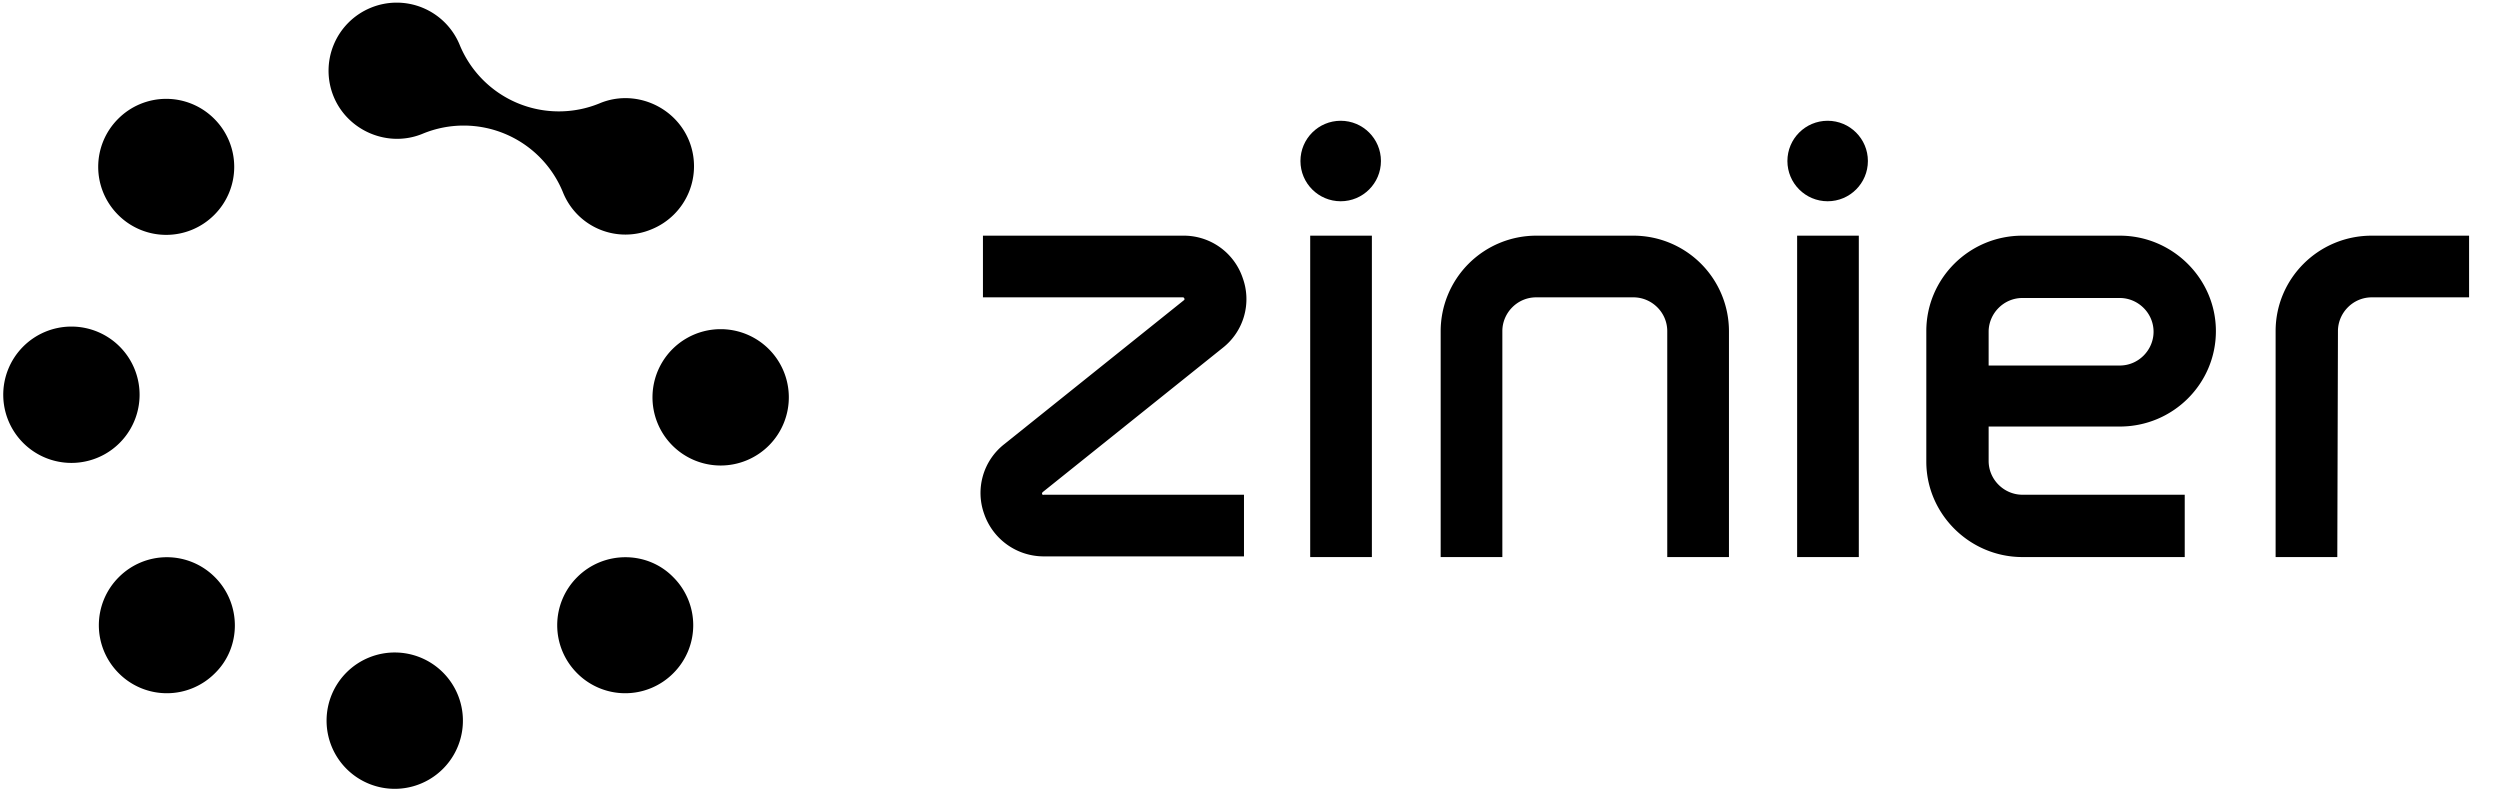 <svg xmlns="http://www.w3.org/2000/svg" width="101" height="32" viewBox="0 0 101 32">
    <g fill="#000" fill-rule="nonzero">
        <g transform="translate(39.607 4.721)">
            <path d="M13.325 4.8h2.492v12.984h-2.492zM32.997 4.8h2.492v12.984h-2.492zM30.243 17.784H27.75V8.656c0-.76-.63-1.364-1.364-1.364h-3.935c-.76 0-1.363.63-1.363 1.364v9.128h-2.492V8.656A3.862 3.862 0 0 1 22.452 4.8h3.935a3.862 3.862 0 0 1 3.856 3.856v9.128zM48.656 17.784h-6.558c-2.124 0-3.882-1.732-3.882-3.856V8.656c0-2.125 1.732-3.856 3.882-3.856h3.935c2.124 0 3.882 1.731 3.882 3.856 0 2.124-1.731 3.855-3.882 3.855h-5.299v1.39c0 .761.63 1.365 1.364 1.365h6.558v2.518zm-7.922-7.738h5.299c.76 0 1.364-.63 1.364-1.364 0-.76-.63-1.364-1.364-1.364h-3.935c-.76 0-1.364.63-1.364 1.364v1.364zM54.82 17.784h-2.492V8.656c0-2.125 1.731-3.856 3.882-3.856h3.934v2.492H56.21c-.76 0-1.364.63-1.364 1.364l-.026 9.128zM2.518 15.16l7.266-5.822a2.503 2.503 0 0 0 .813-2.833A2.512 2.512 0 0 0 8.184 4.8H.104v2.492h8.08c.052 0 .078.078.052.105L.97 13.22a2.503 2.503 0 0 0-.813 2.832 2.547 2.547 0 0 0 2.413 1.705h8.08v-2.491H2.57c-.078.026-.104-.053-.052-.105z"/>
            <circle cx="14.557" cy="1.784" r="1.626"/>
            <circle cx="34.23" cy="1.784" r="1.626"/>
        </g>
        <path d="M4.774 8.682a2.739 2.739 0 0 1 0-3.882 2.739 2.739 0 0 1 3.882 0 2.739 2.739 0 0 1 0 3.882 2.739 2.739 0 0 1-3.882 0zM5.639 16a2.754 2.754 0 1 0-5.507 0 2.754 2.754 0 0 0 5.507 0zm3.043 7.318a2.739 2.739 0 0 0-3.882 0 2.739 2.739 0 0 0 0 3.882 2.739 2.739 0 0 0 3.882 0c1.075-1.05 1.075-2.807 0-3.882zM16 26.361a2.754 2.754 0 1 0 0 5.507 2.754 2.754 0 0 0 0-5.507zm7.318-3.043a2.739 2.739 0 0 0 0 3.882 2.739 2.739 0 0 0 3.882 0 2.739 2.739 0 0 0 0-3.882c-1.05-1.075-2.807-1.075-3.882 0zM26.361 16a2.754 2.754 0 1 0 5.507 0 2.754 2.754 0 0 0-5.507 0zm-.027-6.741a2.75 2.75 0 0 0 1.496-3.593c-.578-1.39-2.204-2.073-3.594-1.496a4.331 4.331 0 0 1-5.666-2.36A2.75 2.75 0 0 0 14.977.315a2.75 2.75 0 0 0-1.495 3.593c.577 1.39 2.203 2.072 3.593 1.495a4.331 4.331 0 0 1 5.666 2.36 2.719 2.719 0 0 0 3.593 1.496z"/>
    </g>
</svg>
